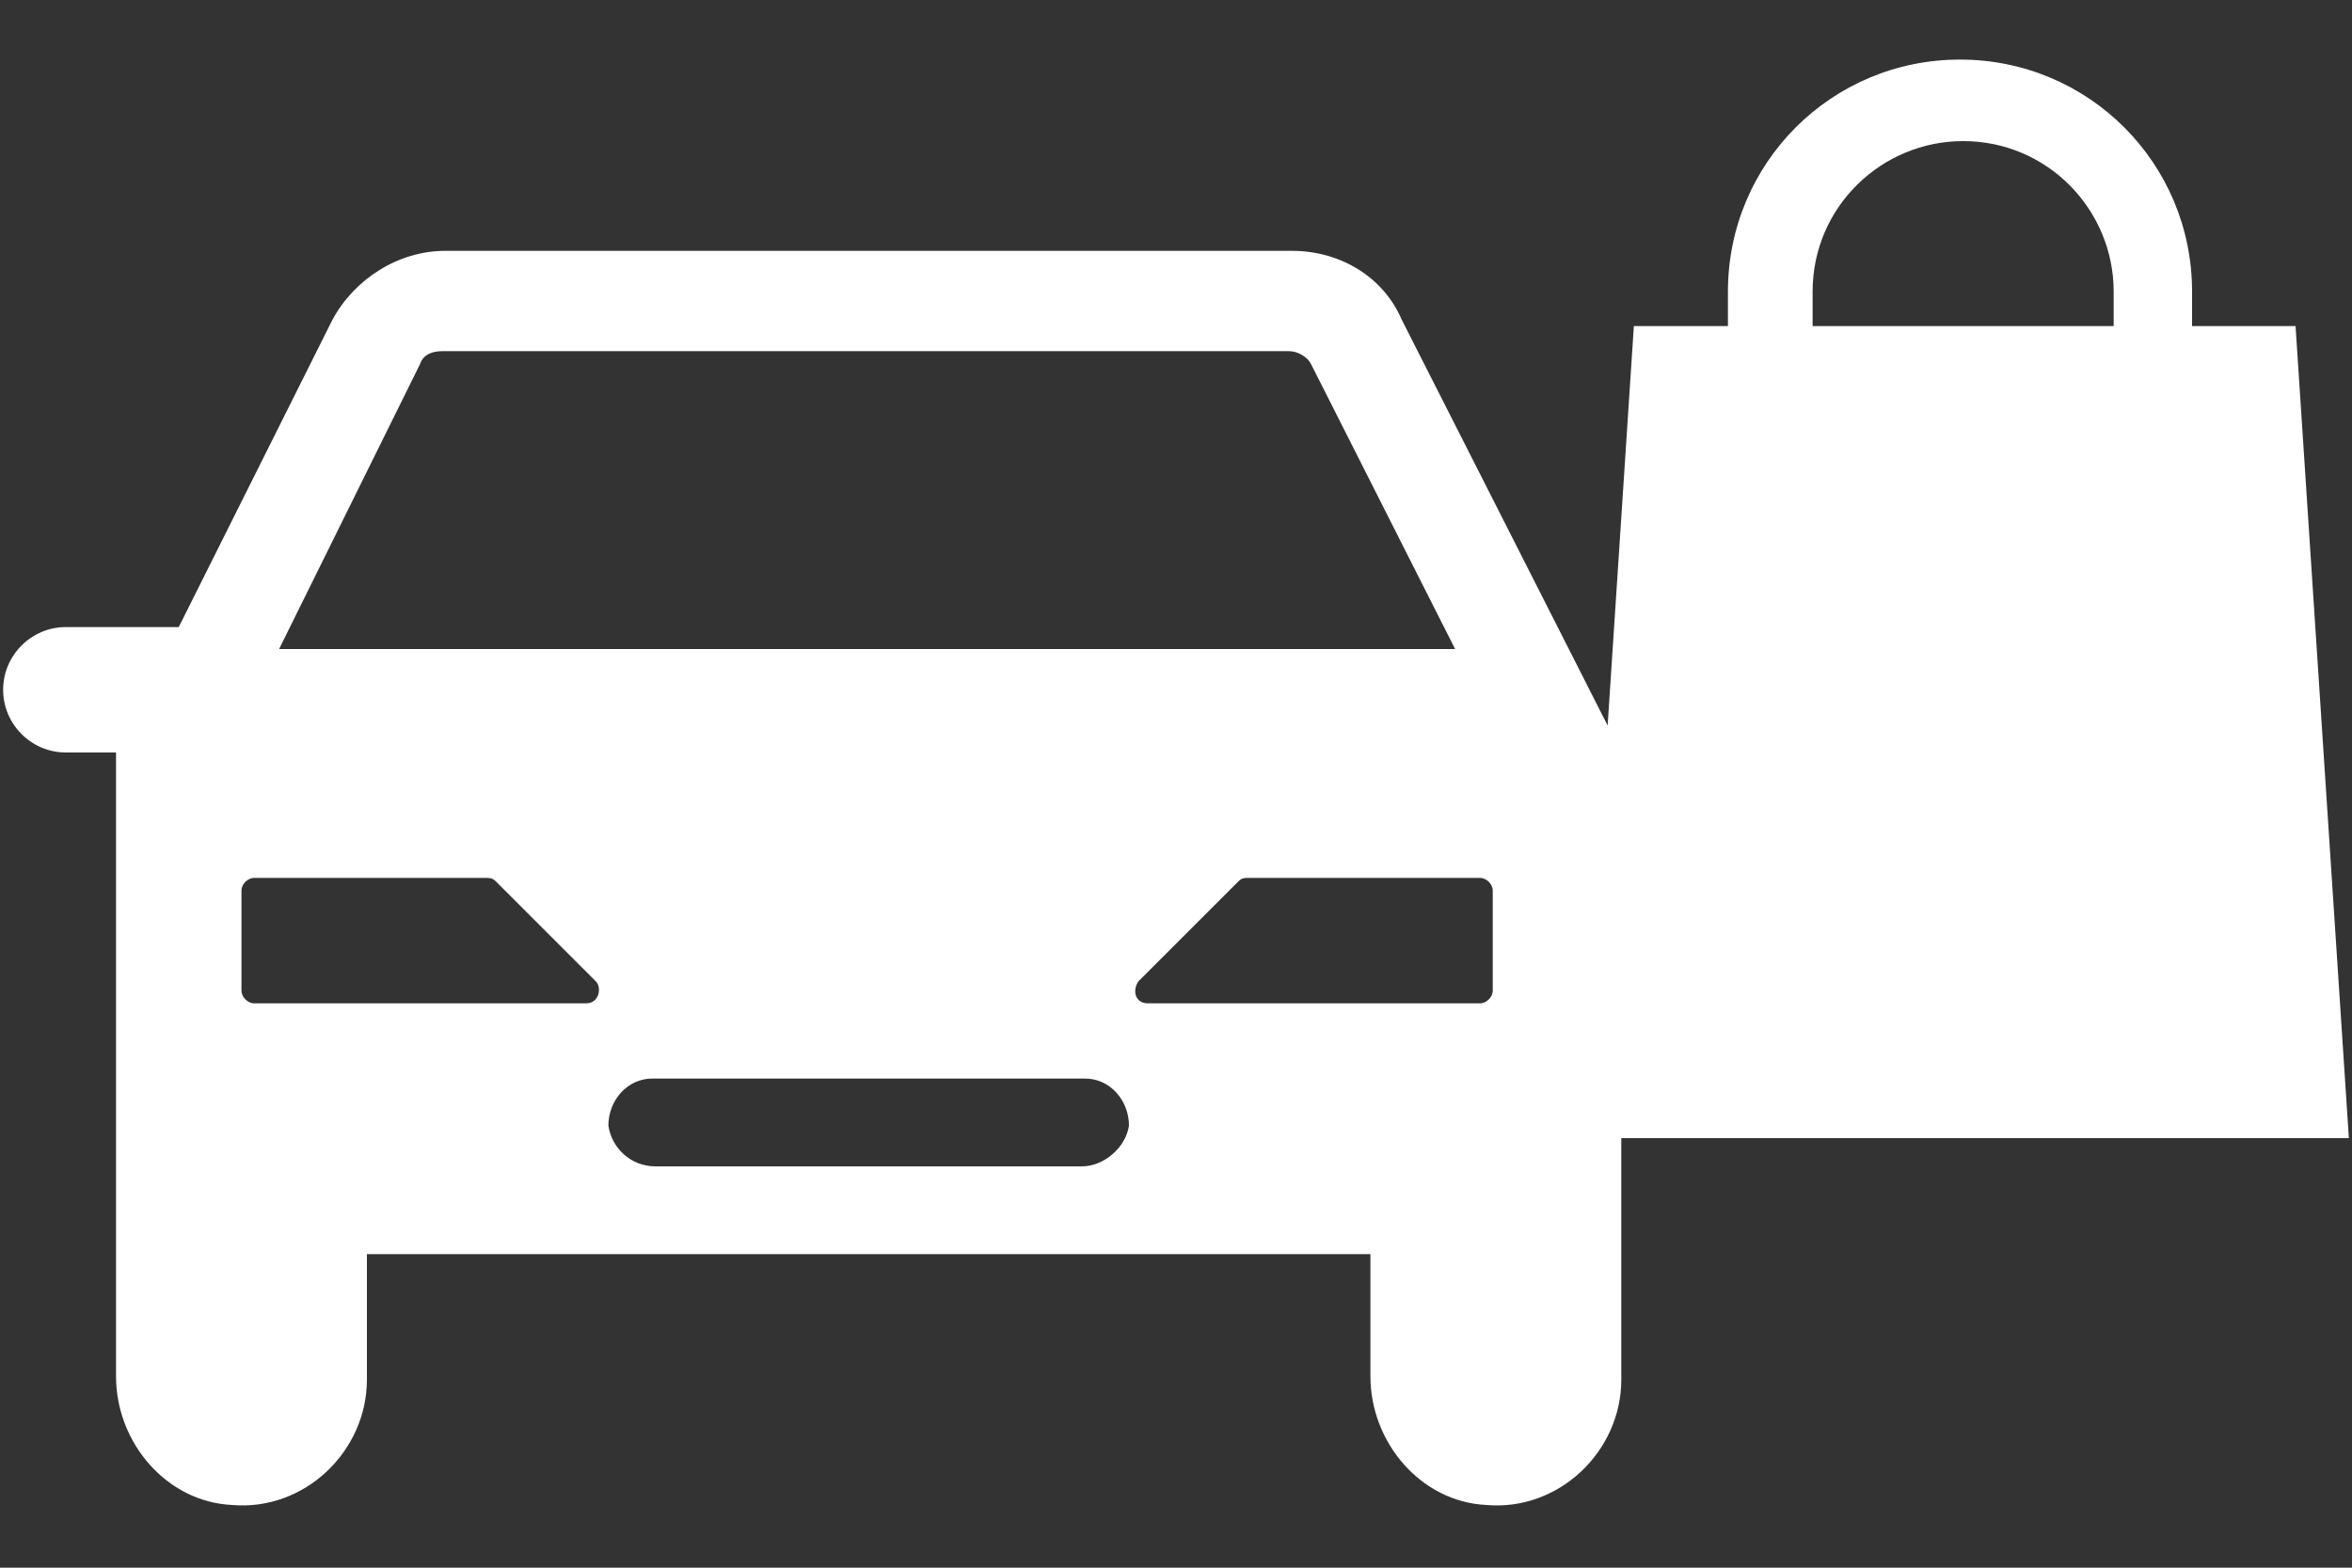 <?xml version="1.0" encoding="utf-8"?>
<!-- Generator: Adobe Illustrator 25.4.1, SVG Export Plug-In . SVG Version: 6.00 Build 0)  -->
<svg version="1.1" id="Camada_1" xmlns="http://www.w3.org/2000/svg" xmlns:xlink="http://www.w3.org/1999/xlink" x="0px" y="0px"
	 viewBox="0 0 75 50" style="enable-background:new 0 0 75 50;" xml:space="preserve">
<rect x="0" y="0" width="75" height="50" fill="#333333" stroke="none"/>
<style type="text/css">
	.st0{fill:#FFFFFF;}
</style>
<g>
	<path class="st0" d="M44.7,10.2c-0.6-1.4-2-2.2-3.5-2.2h-27c-1.5,0-2.9,0.9-3.6,2.2L3.7,24v16v3.9c0,2.1,1.6,4,3.7,4.1
		c2.3,0.2,4.3-1.7,4.3-4v-4h16h16v3.9c0,2.1,1.6,4,3.7,4.1c2.3,0.2,4.3-1.7,4.3-4v-4V24L44.7,10.2z M13.4,11.6
		c0.1-0.3,0.4-0.4,0.7-0.4h27c0.3,0,0.6,0.2,0.7,0.4l4.6,9.1H8.9L13.4,11.6z M18.7,32H8.1c-0.2,0-0.4-0.2-0.4-0.4v-3.2
		c0-0.2,0.2-0.4,0.4-0.4h7.4c0.1,0,0.2,0,0.3,0.1l3.2,3.2C19.2,31.5,19.1,32,18.7,32z M34.5,37.2h-6.8h-6.8c-0.8,0-1.4-0.6-1.5-1.3
		c0-0.8,0.6-1.5,1.4-1.5h6.9h6.9c0.8,0,1.4,0.7,1.4,1.5C35.9,36.6,35.2,37.2,34.5,37.2z M47.6,31.6c0,0.2-0.2,0.4-0.4,0.4H36.6
		c-0.4,0-0.5-0.4-0.3-0.7l3.2-3.2c0.1-0.1,0.2-0.1,0.3-0.1h7.4c0.2,0,0.4,0.2,0.4,0.4C47.6,28.4,47.6,31.6,47.6,31.6z"/>
	<path class="st0" d="M7.7,24H2.1c-1.1,0-2-0.9-2-2l0,0c0-1.1,0.9-2,2-2h5.6V24z"/>
	<polygon class="st0" points="52.1,10.4 73.2,10.4 74.9,36.3 50.4,36.3 	"/>
	<path class="st0" d="M70.1,11.4h-2.7V9.3c0-2.6-2.1-4.8-4.8-4.8c-2.6,0-4.8,2.1-4.8,4.8V11h-2.7V9.3c0-4.1,3.3-7.4,7.4-7.4
		s7.4,3.3,7.4,7.4v2.1H70.1z"/>
</g>
</svg>
